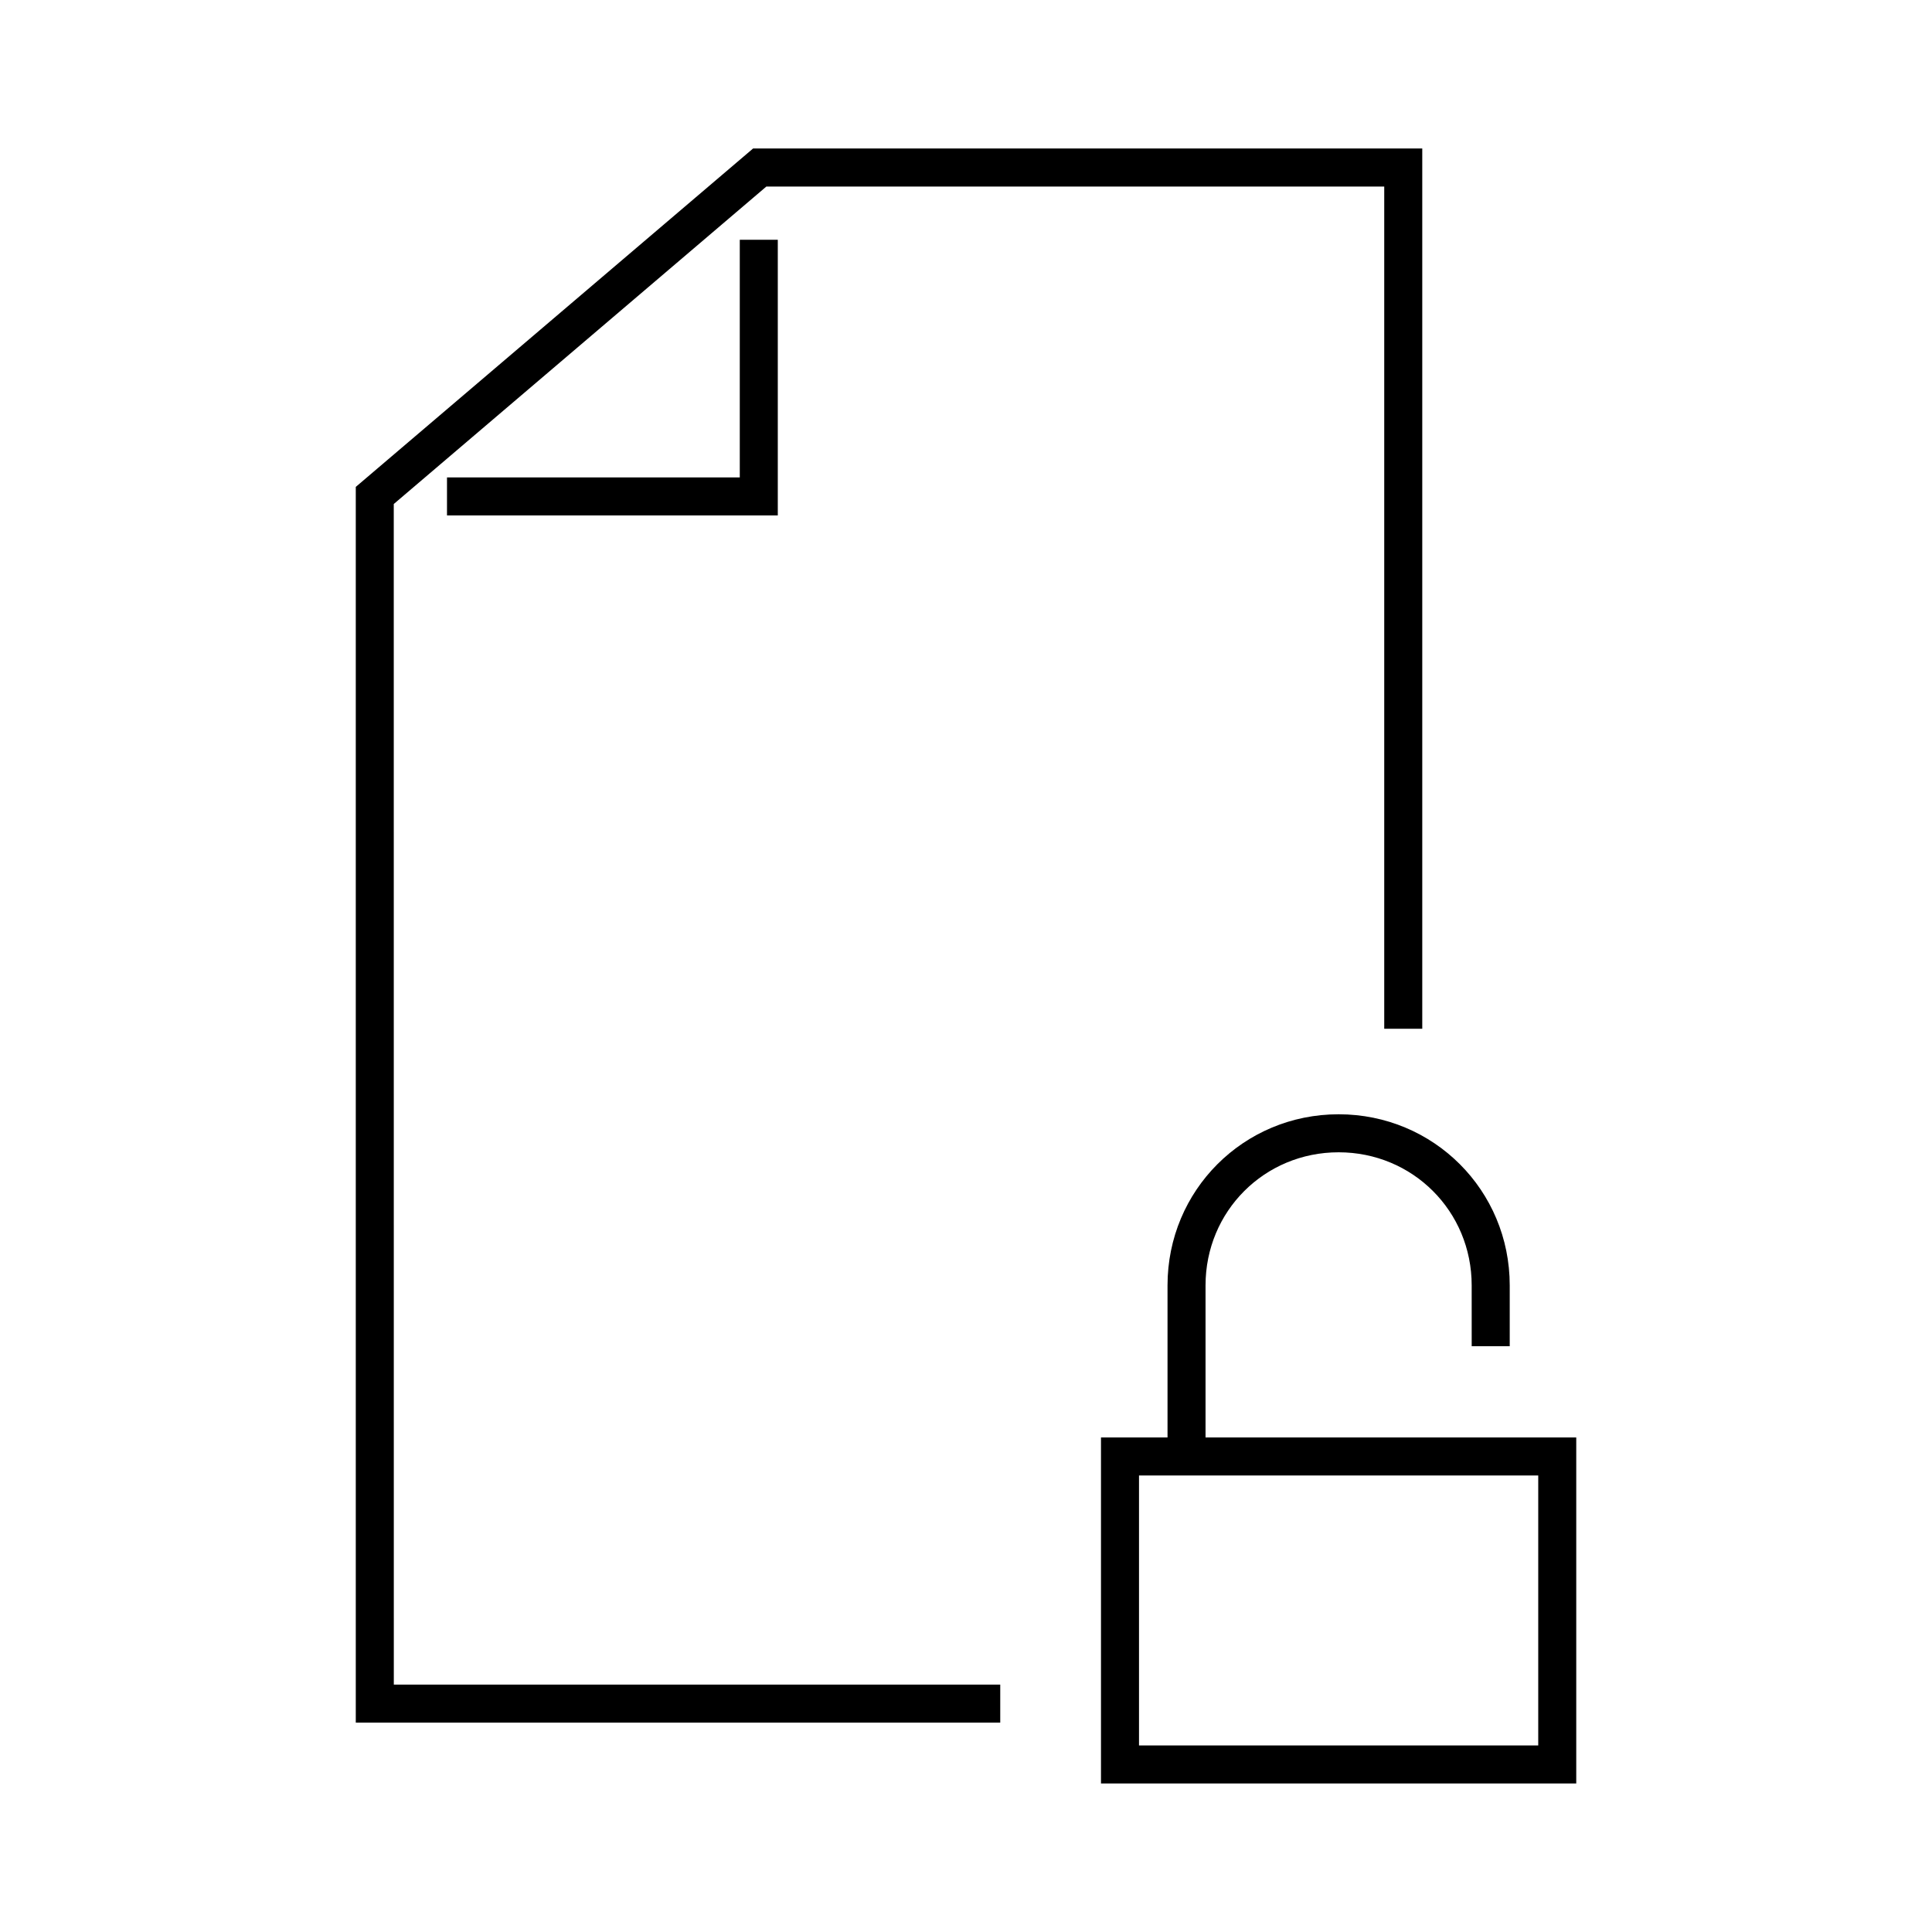 <?xml version="1.0" encoding="UTF-8"?>
<!-- The Best Svg Icon site in the world: iconSvg.co, Visit us! https://iconsvg.co -->
<svg fill="#000000" width="800px" height="800px" version="1.1" viewBox="144 144 512 512" xmlns="http://www.w3.org/2000/svg">
 <g>
  <path d="m248.35 277.57 98.746-84.137h163.74v223.19h10.078v-233.27h-177.34l-105.29 89.68v327.48h170.79v-10.078h-160.71z"/>
  <path d="m340.05 270.52h-77.59v10.074h87.664v-73.051h-10.074z"/>
  <path d="m463.48 524.94v-40.305c0-19.648 15.617-35.266 35.266-35.266 19.648 0 35.266 15.617 35.266 35.266l0.004 16.125h10.078v-16.121c0-25.191-20.152-45.344-45.344-45.344s-45.344 20.152-45.344 45.344v40.305h-17.633v91.691h125.95v-91.695zm88.168 81.617h-105.8v-71.539h105.8z"/>
 </g>
</svg>